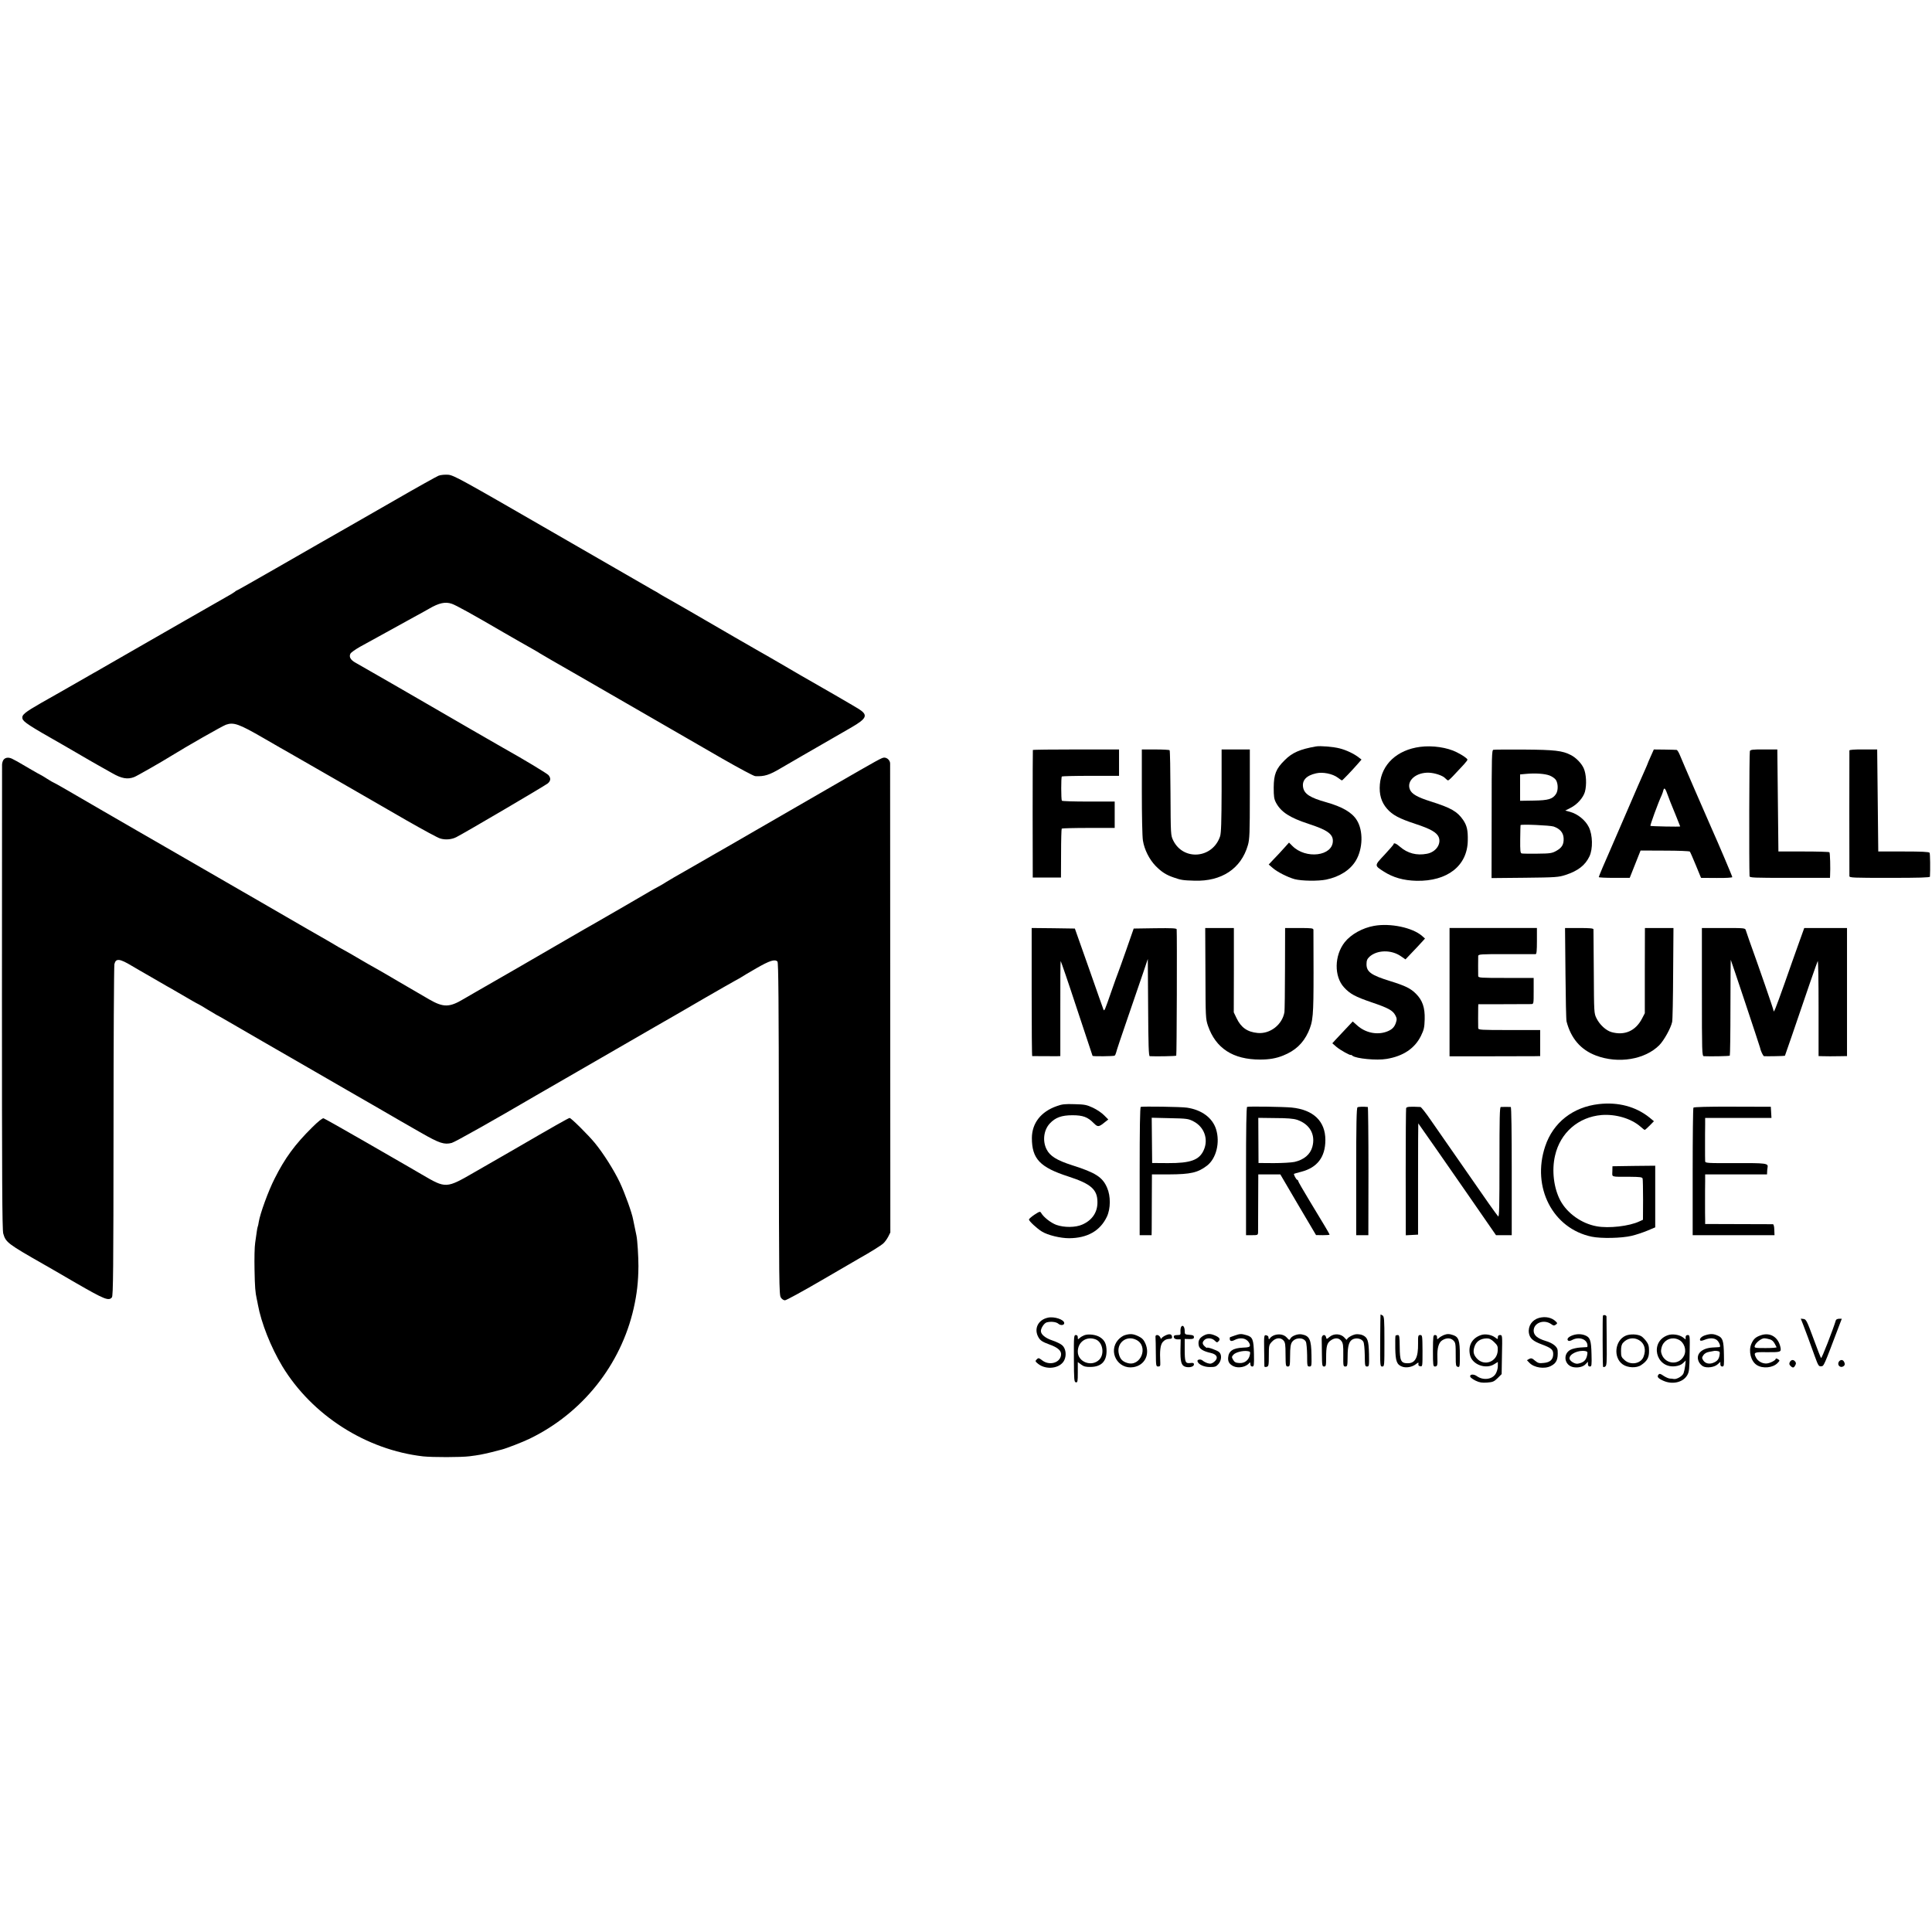 <?xml version="1.0" standalone="no"?>
<!DOCTYPE svg PUBLIC "-//W3C//DTD SVG 20010904//EN"
 "http://www.w3.org/TR/2001/REC-SVG-20010904/DTD/svg10.dtd">
<svg version="1.0" xmlns="http://www.w3.org/2000/svg"
 width="1780pt" height="1780pt" viewBox="0 0 1780 1780"
 preserveAspectRatio="xMidYMid meet">
<g transform="translate(0,1780) scale(0.1,-0.1)"
fill="#000000" stroke="none">
<path d="M4040 13417 c-19 -8 -201 -109 -405 -227 -203 -117 -390 -224 -415
-238 -25 -14 -88 -50 -140 -80 -52 -30 -113 -65 -135 -77 -22 -13 -201 -116
-399 -229 -197 -113 -361 -206 -364 -206 -3 0 -13 -6 -21 -14 -9 -7 -41 -27
-71 -43 -30 -17 -206 -117 -390 -223 -184 -106 -355 -204 -380 -218 -25 -14
-115 -66 -200 -115 -85 -49 -170 -98 -188 -108 -17 -11 -49 -28 -70 -40 -31
-18 -244 -140 -304 -174 -10 -5 -87 -50 -173 -98 -159 -91 -187 -114 -178
-148 8 -30 61 -65 368 -239 17 -10 84 -49 150 -87 66 -39 145 -84 175 -101 30
-17 91 -51 135 -76 85 -49 141 -59 202 -35 22 8 248 137 333 190 148 92 482
282 512 292 71 25 120 7 342 -121 110 -64 217 -125 237 -136 65 -37 227 -130
524 -301 160 -92 412 -237 560 -323 149 -85 288 -161 310 -167 48 -15 106 -10
149 12 84 43 824 478 844 496 27 25 28 48 5 76 -15 16 -221 141 -423 254 -34
19 -469 270 -777 449 -83 48 -167 96 -185 107 -18 10 -105 60 -193 111 -88 51
-177 102 -199 114 -46 25 -63 55 -47 84 6 11 46 39 88 63 43 23 94 51 113 62
57 32 320 177 390 215 36 19 95 52 132 73 92 54 151 67 211 46 38 -13 184 -93
482 -267 61 -35 231 -133 275 -157 25 -14 50 -29 55 -33 6 -4 165 -97 355
-205 190 -109 482 -278 650 -375 168 -97 325 -188 350 -202 25 -14 171 -98
324 -187 154 -88 291 -162 305 -162 83 -4 129 10 236 74 22 13 114 67 205 119
91 52 206 119 255 147 50 29 134 78 189 109 143 83 156 114 68 170 -38 24
-386 226 -542 314 -19 11 -102 60 -185 108 -82 48 -170 98 -195 112 -43 24
-320 184 -657 380 -84 48 -174 100 -200 114 -27 15 -52 30 -58 34 -5 4 -30 19
-55 32 -25 14 -448 258 -940 542 -833 481 -899 517 -950 522 -33 2 -69 -1 -90
-9z"/>
<path d="M12125 10923 c-148 -26 -220 -57 -290 -128 -79 -78 -99 -129 -100
-250 0 -85 3 -106 22 -142 46 -85 127 -137 298 -193 172 -56 225 -93 225 -157
0 -141 -250 -172 -374 -46 l-30 30 -45 -50 c-25 -28 -67 -74 -94 -101 l-48
-51 37 -32 c41 -36 137 -85 202 -103 65 -17 218 -19 290 -4 126 26 224 90 275
177 64 109 68 274 8 370 -44 72 -134 124 -283 166 -147 41 -201 76 -212 136
-12 65 29 110 119 130 62 15 153 -4 201 -40 18 -14 35 -25 38 -25 5 0 95 94
147 154 l33 38 -25 19 c-41 33 -116 69 -177 84 -57 15 -179 25 -217 18z"/>
<path d="M13084 10919 c-213 -28 -355 -161 -371 -345 -8 -93 14 -166 66 -225
50 -58 113 -91 262 -140 140 -46 195 -78 214 -121 26 -64 -26 -139 -109 -154
-94 -18 -178 4 -248 65 -34 30 -58 39 -58 24 0 -5 -38 -48 -84 -98 -96 -102
-95 -98 -5 -156 85 -54 180 -81 299 -84 285 -6 469 138 473 370 2 97 -8 139
-43 191 -54 78 -112 111 -295 169 -127 40 -180 70 -196 113 -31 80 58 157 176
153 54 -2 129 -27 150 -51 10 -11 22 -20 27 -20 5 0 33 26 61 57 29 31 67 72
85 91 17 19 32 38 32 43 0 10 -44 41 -98 68 -88 45 -225 65 -338 50z"/>
<path d="M9516 10890 c-1 -3 -2 -268 -2 -590 l1 -585 130 0 130 0 1 222 c0
123 3 226 6 229 4 3 115 6 247 6 l241 0 0 122 0 121 -241 0 c-132 0 -243 3
-246 8 -7 12 -8 216 0 223 3 3 123 6 266 6 l261 0 0 121 0 122 -396 0 c-218 0
-397 -2 -398 -5z"/>
<path d="M10520 10505 c0 -214 4 -416 10 -449 13 -83 59 -174 116 -233 56 -57
98 -84 169 -108 66 -23 84 -26 190 -29 250 -8 430 111 492 327 16 55 18 108
18 472 l0 410 -130 0 -130 0 0 -380 c-1 -286 -4 -390 -14 -420 -68 -205 -338
-229 -432 -38 -23 48 -23 51 -25 436 -1 213 -4 391 -8 395 -4 4 -64 7 -132 7
l-124 0 0 -390z"/>
<path d="M13759 10892 c-15 -3 -16 -59 -16 -592 l-1 -590 307 3 c285 3 311 5
375 26 114 37 181 89 220 171 33 70 30 197 -6 270 -32 64 -101 120 -172 140
l-45 12 49 25 c60 30 116 92 132 147 18 64 13 165 -11 218 -21 46 -70 97 -119
122 -77 40 -150 48 -427 50 -148 1 -277 0 -286 -2z m518 -237 c23 -9 49 -27
58 -41 21 -33 22 -97 1 -129 -31 -47 -70 -59 -206 -61 l-125 -2 0 121 0 122
55 5 c87 8 172 2 217 -15z m37 -470 c59 -21 89 -56 92 -107 3 -57 -15 -88 -67
-117 -39 -22 -56 -25 -173 -26 -72 -1 -138 0 -146 2 -13 3 -15 25 -14 131 1
70 2 128 3 130 4 10 272 -2 305 -13z"/>
<path d="M15209 10832 c-16 -35 -29 -66 -29 -68 0 -2 -12 -29 -26 -61 -15 -32
-92 -209 -171 -393 -80 -184 -151 -348 -158 -365 -34 -75 -95 -219 -95 -226 0
-4 64 -7 142 -7 l143 0 50 126 50 126 223 -1 c123 0 227 -4 231 -9 4 -5 29
-61 55 -125 l48 -117 144 -1 c84 -1 144 3 144 8 0 8 -134 323 -185 436 -32 71
-285 654 -300 693 -10 23 -22 43 -29 43 -6 1 -56 2 -110 3 l-99 1 -28 -63z
m160 -367 c12 -33 26 -69 31 -80 7 -16 80 -197 80 -199 0 -5 -270 1 -274 5 -5
5 71 213 104 284 5 11 12 31 15 44 9 30 18 19 44 -54z"/>
<path d="M16122 10880 c-6 -11 -8 -1056 -3 -1152 1 -15 33 -16 371 -16 l370 0
1 21 c4 67 0 210 -6 215 -4 4 -111 7 -238 7 l-232 0 -5 470 -5 470 -123 0
c-102 1 -125 -2 -130 -15z"/>
<path d="M17039 10886 c-1 -14 -1 -1136 0 -1158 1 -15 33 -16 371 -16 273 0
370 3 371 11 4 66 2 211 -3 220 -5 9 -75 12 -240 12 l-233 0 -5 470 -5 470
-127 0 c-83 1 -128 -3 -129 -9z"/>
<path d="M36 10804 c-9 -8 -16 -30 -17 -47 0 -18 -1 -987 -1 -2155 0 -1664 2
-2132 12 -2167 23 -81 40 -94 375 -285 17 -9 148 -85 292 -169 267 -154 305
-169 334 -134 12 13 14 263 15 1527 0 831 4 1525 8 1543 13 56 48 52 161 -16
28 -17 57 -34 65 -38 8 -5 62 -35 118 -68 57 -33 120 -69 140 -81 21 -11 53
-30 72 -41 149 -87 212 -123 215 -123 2 0 40 -22 85 -50 45 -27 83 -50 84 -50
2 0 55 -30 117 -66 63 -37 202 -117 309 -179 107 -62 299 -172 425 -245 127
-73 286 -165 355 -205 69 -39 199 -115 290 -167 91 -53 181 -105 200 -116 19
-11 106 -60 192 -110 166 -95 211 -110 280 -92 32 9 399 216 773 435 50 29
225 130 390 225 337 194 478 276 710 410 88 51 179 103 202 116 23 13 140 81
260 151 120 69 243 140 273 156 30 16 60 33 65 37 6 5 66 40 135 80 122 70
169 85 193 61 9 -9 12 -364 13 -1541 1 -1414 2 -1531 18 -1554 9 -15 26 -26
38 -26 12 0 162 82 332 181 171 100 331 193 356 207 100 56 196 116 218 136
13 11 33 39 45 61 l20 40 -1 2150 c0 1183 -1 2160 -1 2172 -1 28 -27 53 -54
53 -22 0 -45 -13 -482 -265 -307 -177 -288 -166 -705 -407 -195 -113 -370
-214 -389 -224 -18 -10 -41 -23 -50 -29 -9 -5 -90 -52 -181 -104 -91 -51 -181
-104 -200 -116 -19 -13 -55 -34 -80 -47 -25 -13 -56 -31 -70 -39 -22 -14 -432
-251 -530 -307 -19 -10 -107 -61 -195 -112 -205 -120 -836 -484 -895 -517 -25
-14 -70 -40 -100 -58 -129 -77 -185 -78 -315 -3 -44 26 -63 37 -280 163 -82
49 -163 95 -180 105 -55 30 -160 91 -175 100 -29 18 -165 96 -180 103 -8 4
-28 15 -45 26 -16 10 -133 78 -260 150 -126 73 -318 184 -425 246 -220 127
-618 357 -880 508 -96 55 -211 121 -255 147 -44 26 -188 109 -320 185 -132 76
-288 167 -348 202 -59 34 -110 63 -113 63 -3 0 -30 16 -60 35 -30 19 -56 35
-58 35 -2 0 -48 26 -103 58 -54 32 -105 62 -113 66 -8 4 -26 13 -40 21 -33 19
-65 19 -84 -1z"/>
<path d="M12660 9270 c-107 -19 -213 -78 -271 -151 -96 -122 -99 -315 -6 -416
56 -61 103 -86 255 -138 153 -52 193 -74 217 -118 15 -28 16 -39 6 -69 -14
-43 -38 -66 -88 -84 -88 -31 -192 -9 -266 56 l-44 39 -63 -67 c-35 -37 -77
-82 -94 -100 l-31 -34 38 -33 c35 -30 131 -83 133 -74 0 2 7 -1 15 -8 32 -26
223 -45 314 -29 153 25 260 97 317 213 27 56 32 77 34 152 3 108 -20 175 -81
236 -49 49 -98 73 -240 117 -171 53 -215 84 -215 154 0 34 6 49 27 69 70 64
201 67 290 5 l42 -29 59 62 c33 34 73 77 90 96 l31 34 -27 24 c-88 77 -292
120 -442 93z"/>
<path d="M9505 8660 c0 -324 2 -590 5 -590 8 -1 202 -1 232 -1 l27 1 0 436
c-1 239 1 437 3 439 2 3 69 -192 148 -433 79 -240 145 -439 146 -440 4 -6 193
-4 203 2 5 3 11 16 14 28 2 13 50 156 106 318 56 162 121 351 144 420 l42 125
3 -447 c2 -348 5 -448 15 -449 55 -3 240 0 244 5 5 5 8 1100 4 1164 -1 10 -44
12 -198 10 l-198 -3 -68 -195 c-38 -107 -72 -204 -77 -215 -5 -11 -32 -87 -61
-170 -61 -176 -65 -186 -73 -165 -3 8 -64 179 -134 380 l-129 365 -199 3 -199
2 0 -590z"/>
<path d="M11106 8833 c1 -404 2 -420 23 -483 72 -209 231 -312 481 -312 84 0
148 11 212 37 112 45 183 112 231 215 45 100 49 149 49 550 0 206 -1 383 -1
393 -1 15 -14 17 -131 17 l-130 0 -1 -372 c0 -205 -3 -386 -5 -402 -19 -116
-132 -204 -247 -193 -95 9 -153 50 -194 136 l-26 54 1 388 0 389 -132 0 -132
0 2 -417z"/>
<path d="M13355 8659 l0 -591 365 0 c201 0 389 1 418 1 l52 1 0 120 0 120
-285 0 c-264 0 -285 1 -286 18 -1 18 -1 147 0 193 l1 27 233 0 c127 0 242 1
255 1 22 1 22 3 22 121 l0 120 -255 0 c-236 0 -255 1 -256 18 -1 18 -1 154 0
184 1 16 21 18 259 17 141 0 263 0 270 0 9 1 12 32 12 121 l0 120 -403 0 -402
0 0 -591z"/>
<path d="M14423 8833 c2 -230 6 -430 10 -444 41 -157 131 -261 271 -314 206
-78 452 -37 584 96 43 44 106 157 118 214 4 17 8 218 9 448 l3 417 -131 0
-132 0 -1 -393 0 -392 -26 -50 c-59 -113 -160 -158 -281 -124 -50 14 -109 68
-138 127 -23 46 -23 52 -25 427 -2 209 -3 386 -3 393 -1 9 -34 12 -132 12
l-130 0 4 -417z"/>
<path d="M15680 8660 c0 -555 1 -590 18 -591 57 -3 235 0 239 5 3 3 6 204 6
446 0 242 2 439 3 437 3 -3 266 -793 269 -807 6 -32 29 -80 38 -81 23 -2 190
1 192 4 1 1 30 85 65 187 136 402 230 671 237 685 5 8 8 -186 8 -430 l0 -445
37 -1 c21 0 52 -1 68 -1 17 0 59 1 94 1 l63 1 0 590 0 590 -197 0 -197 0 -51
-142 c-28 -79 -88 -246 -132 -373 -83 -233 -99 -273 -100 -246 0 12 -137 407
-225 651 -13 36 -26 75 -30 88 -6 22 -8 22 -206 22 l-199 0 0 -590z"/>
<path d="M14732 7628 c-240 -27 -423 -170 -496 -390 -126 -377 70 -757 429
-832 87 -18 276 -14 368 8 38 9 102 30 143 47 l74 31 0 284 0 284 -197 -2
-197 -3 -1 -47 c-1 -55 -19 -50 162 -50 95 -1 113 -3 117 -17 2 -9 4 -98 4
-197 l-1 -182 -33 -15 c-92 -44 -282 -66 -394 -45 -138 25 -269 118 -333 235
-62 115 -82 280 -50 416 48 211 215 356 429 374 130 10 272 -32 357 -106 19
-17 37 -31 40 -31 4 0 24 18 46 40 l39 40 -41 34 c-126 101 -288 144 -465 124z"/>
<path d="M9736 7609 c-146 -51 -228 -157 -229 -293 0 -193 74 -271 338 -356
206 -67 265 -119 266 -233 2 -95 -48 -169 -139 -209 -62 -28 -167 -29 -240 -3
-51 19 -117 71 -139 109 -10 17 -14 16 -62 -15 -28 -19 -51 -39 -51 -45 0 -14
74 -83 120 -111 54 -33 169 -61 250 -61 169 1 286 68 348 198 35 74 36 190 2
267 -42 98 -106 139 -324 208 -140 45 -202 84 -233 145 -40 77 -27 179 29 239
51 55 109 76 208 76 97 0 141 -16 197 -73 38 -38 46 -37 106 12 l28 22 -38 38
c-21 22 -67 53 -103 70 -58 27 -77 31 -170 33 -86 3 -116 0 -164 -18z"/>
<path d="M10510 7602 c-7 -3 -10 -210 -10 -593 l0 -589 55 0 55 0 1 58 c0 31
0 157 1 280 l1 222 156 0 c202 1 267 16 352 81 85 66 121 213 83 335 -33 105
-132 179 -269 199 -48 8 -406 13 -425 7z m485 -133 c100 -51 141 -165 95 -266
-41 -91 -121 -120 -330 -119 l-145 1 -2 208 -2 209 167 -4 c156 -3 171 -5 217
-29z"/>
<path d="M11490 7602 c-7 -3 -10 -210 -10 -593 l0 -589 55 0 c53 0 55 1 56 28
0 15 1 141 1 280 l1 252 101 0 102 0 164 -280 165 -279 63 -1 c34 0 62 2 62 5
0 5 -47 85 -188 317 -56 93 -102 172 -102 178 0 5 -4 10 -8 10 -9 0 -35 50
-30 55 2 2 31 10 66 19 148 38 223 135 223 293 0 173 -110 279 -312 299 -75 7
-391 12 -409 6z m460 -119 c117 -39 172 -136 141 -249 -19 -70 -77 -119 -164
-139 -29 -6 -115 -11 -192 -11 l-140 1 -1 208 -1 208 156 -2 c109 0 169 -5
201 -16z"/>
<path d="M12507 7598 c-9 -5 -12 -162 -12 -593 l0 -585 56 0 56 0 1 590 c0
325 -3 590 -6 591 -39 4 -86 3 -95 -3z"/>
<path d="M12955 7590 c-2 -8 -4 -275 -4 -593 l1 -578 56 3 57 3 0 513 c0 281
1 512 2 512 1 0 281 -401 433 -621 25 -36 99 -143 164 -237 l119 -172 73 0 72
0 0 590 c0 354 -3 590 -9 591 -5 0 -25 1 -44 1 -19 0 -41 -1 -48 -1 -10 -1
-12 -106 -12 -511 0 -399 -2 -507 -12 -497 -6 6 -43 57 -82 112 -38 55 -84
120 -101 145 -100 143 -367 527 -438 630 -45 66 -88 120 -95 121 -100 5 -128
3 -132 -11z"/>
<path d="M15602 7595 c-4 -5 -7 -272 -7 -592 l0 -583 377 0 377 0 -2 50 c0 28
-6 50 -12 51 -5 0 -148 1 -317 1 l-308 1 0 39 c-1 21 -1 94 -1 163 0 69 0 154
1 190 l0 65 285 0 285 0 1 23 c0 12 2 30 4 40 8 40 -10 42 -298 41 -263 -1
-277 0 -277 18 -1 10 -1 74 -1 143 0 69 0 154 1 190 l0 65 306 0 305 0 -3 52
-3 51 -353 1 c-226 1 -356 -3 -360 -9z"/>
<path d="M2876 7413 c-159 -157 -252 -284 -347 -474 -57 -112 -133 -321 -145
-397 -3 -21 -7 -39 -9 -42 -2 -3 -6 -23 -9 -45 -3 -22 -10 -69 -15 -105 -6
-36 -8 -146 -6 -245 3 -168 7 -211 21 -275 3 -14 8 -36 10 -50 31 -169 119
-391 224 -566 274 -453 773 -772 1299 -832 85 -9 348 -9 426 1 88 11 113 16
201 37 43 11 87 22 97 25 41 10 196 70 257 100 485 235 839 678 958 1200 30
133 43 244 44 390 0 86 -9 237 -18 280 -17 80 -26 124 -31 150 -10 59 -76 242
-122 340 -54 114 -152 269 -231 365 -60 73 -218 230 -232 230 -9 0 -154 -82
-503 -285 -55 -32 -114 -66 -132 -76 -17 -10 -122 -70 -233 -134 -272 -157
-269 -157 -495 -25 -49 29 -104 61 -122 71 -18 10 -197 113 -399 230 -201 116
-374 213 -383 216 -10 2 -48 -27 -105 -84z"/>
<path d="M12719 5688 c-1 -2 -2 -110 -3 -240 -1 -233 -1 -238 19 -238 20 0 20
5 20 231 0 209 -2 231 -18 240 -9 6 -18 9 -18 7z"/>
<path d="M14768 5677 c-4 -10 -3 -429 1 -465 1 -9 6 -10 19 -3 15 8 17 29 15
233 -1 122 -2 226 -2 229 -2 13 -29 18 -33 6z"/>
<path d="M9655 5660 c-94 -20 -133 -107 -85 -185 16 -26 36 -39 96 -61 84 -30
117 -61 109 -103 -12 -69 -108 -94 -172 -45 -33 25 -36 25 -51 10 -16 -16 -15
-19 12 -41 76 -61 206 -43 242 34 22 46 13 109 -20 137 -13 12 -54 32 -90 44
-64 21 -106 55 -106 87 0 27 30 72 52 79 37 11 89 6 109 -12 20 -18 54 -15 54
6 0 32 -91 63 -150 50z"/>
<path d="M14180 5658 c-65 -18 -103 -75 -94 -139 8 -49 37 -75 118 -105 88
-33 106 -48 106 -89 0 -50 -28 -77 -86 -82 -43 -5 -54 -2 -82 21 -26 23 -35
25 -53 16 l-21 -12 23 -24 c43 -45 139 -60 198 -29 52 26 67 61 62 143 -2 34
-44 68 -112 88 -75 23 -109 52 -109 94 0 72 94 108 161 61 21 -16 28 -16 42
-6 16 12 17 14 2 29 -37 37 -95 50 -155 34z"/>
<path d="M16612 5598 c24 -62 63 -167 109 -296 31 -85 36 -92 58 -90 26 3 21
-7 170 386 l20 52 -25 0 c-13 0 -26 -6 -29 -12 -30 -97 -131 -356 -137 -350
-4 4 -36 86 -71 182 -59 160 -67 175 -90 178 l-26 3 21 -53z"/>
<path d="M10884 5578 c-6 -7 -9 -28 -8 -45 2 -30 0 -33 -25 -33 -33 0 -42 -7
-34 -26 3 -8 18 -14 33 -14 l28 0 -2 -90 c-2 -114 7 -148 41 -161 36 -13 83
-2 83 20 0 14 -7 16 -35 13 -45 -5 -50 9 -50 130 l0 92 43 -1 c34 0 42 3 42
18 0 14 -9 19 -42 21 -41 3 -43 5 -43 35 0 38 -17 60 -31 41z"/>
<path d="M9990 5498 c-13 -5 -33 -16 -42 -25 -17 -15 -18 -15 -18 5 0 15 -6
22 -18 22 -18 0 -19 -12 -18 -217 1 -198 2 -216 19 -219 15 -2 17 8 17 92 l0
95 31 -23 c24 -18 43 -23 88 -22 97 2 145 50 146 145 0 66 -17 102 -62 130
-37 23 -106 31 -143 17z m104 -38 c66 -25 85 -135 34 -187 -70 -70 -198 -22
-198 74 0 90 80 145 164 113z"/>
<path d="M10364 5499 c-18 -5 -45 -24 -62 -43 -96 -109 -3 -275 140 -252 106
17 156 119 109 222 -14 31 -30 47 -63 63 -47 22 -74 25 -124 10z m106 -44
c116 -60 39 -252 -85 -212 -44 14 -64 35 -76 80 -27 102 68 180 161 132z"/>
<path d="M10733 5494 c-18 -9 -33 -22 -34 -28 0 -6 -4 -1 -9 12 -5 12 -18 22
-28 22 -13 0 -18 -6 -16 -22 1 -13 3 -78 3 -145 1 -118 2 -123 22 -123 17 0
20 6 19 33 -6 111 0 166 23 193 16 18 34 27 55 28 27 1 32 5 30 21 -4 26 -25
29 -65 9z"/>
<path d="M11083 5491 c-36 -22 -47 -49 -38 -90 6 -29 44 -52 110 -66 60 -13
73 -49 30 -83 -21 -16 -32 -19 -57 -12 -17 5 -38 16 -48 25 -18 16 -53 10 -47
-8 9 -29 60 -52 114 -52 48 0 58 4 79 28 29 34 32 87 6 110 -19 17 -112 50
-112 39 0 -3 -9 3 -20 13 -24 22 -25 38 -4 59 22 23 70 20 95 -5 19 -19 23
-20 36 -6 19 19 9 35 -33 53 -45 19 -73 18 -111 -5z"/>
<path d="M11375 5495 c-22 -8 -41 -15 -42 -15 -2 0 -3 -6 -3 -14 0 -23 16 -27
46 -11 44 22 91 19 119 -9 13 -13 22 -32 21 -42 -2 -15 -13 -18 -63 -20 -94
-4 -134 -31 -138 -94 -2 -36 11 -57 46 -76 48 -24 122 -9 151 31 4 6 8 0 8
-12 0 -15 6 -23 18 -23 15 0 17 11 15 116 -3 134 -12 157 -70 173 -48 14 -59
13 -108 -4z m140 -179 c-10 -48 -49 -78 -98 -74 -33 2 -44 9 -56 30 -14 24
-14 28 3 47 20 22 86 39 129 33 26 -4 28 -7 22 -36z"/>
<path d="M11745 5500 c-16 -5 -36 -17 -42 -27 -13 -17 -14 -16 -17 10 0 6 -10
13 -21 15 -19 3 -20 -2 -18 -138 1 -77 2 -144 2 -149 1 -5 10 -7 21 -4 18 5
20 14 20 103 0 94 1 99 29 129 35 37 79 41 106 11 16 -17 19 -39 19 -130 1
-103 2 -110 21 -110 19 0 20 7 21 99 0 75 5 106 17 125 30 45 105 47 128 5 6
-12 11 -68 12 -125 0 -99 1 -104 21 -104 20 0 21 5 19 106 -2 143 -18 177 -90
190 -35 7 -91 -14 -103 -37 -10 -18 -12 -18 -33 6 -25 29 -68 38 -112 25z"/>
<path d="M12250 5483 c-28 -23 -28 -23 -33 -2 -8 32 -41 21 -40 -14 1 -15 1
-79 2 -142 1 -106 3 -115 20 -115 17 0 19 8 19 80 0 107 8 136 42 160 38 27
74 26 98 -4 16 -21 19 -41 18 -130 -1 -100 0 -106 19 -106 19 0 20 7 21 93 0
104 15 147 55 161 35 12 76 0 90 -26 7 -12 12 -68 13 -125 1 -96 2 -103 21
-103 19 0 20 6 18 115 -3 127 -13 154 -62 175 -16 6 -42 9 -59 7 -33 -5 -82
-34 -82 -49 0 -5 -11 3 -23 18 -33 37 -97 41 -137 7z"/>
<path d="M13300 5499 c-13 -6 -33 -17 -42 -26 -17 -15 -18 -15 -18 5 0 15 -6
22 -19 22 -17 0 -18 -10 -19 -145 0 -132 2 -145 18 -145 23 0 26 12 23 85 -3
85 12 138 47 158 38 23 76 21 100 -3 21 -21 22 -29 22 -157 0 -72 2 -82 19
-86 18 -5 19 1 19 109 0 132 -11 166 -61 183 -38 13 -56 13 -89 0z"/>
<path d="M13649 5501 c-86 -27 -126 -98 -105 -187 20 -86 144 -132 222 -83
l34 21 0 -39 c0 -21 -9 -52 -20 -70 -32 -53 -115 -63 -173 -22 -30 22 -70 18
-61 -6 3 -8 26 -24 50 -36 36 -17 58 -20 105 -17 53 4 64 9 97 41 l37 37 3
180 c4 177 3 180 -17 180 -14 0 -21 -6 -21 -20 0 -21 0 -21 -27 -1 -33 24 -88
33 -124 22z m116 -65 c32 -31 36 -39 34 -80 -6 -105 -127 -148 -195 -69 -27
32 -33 57 -22 97 14 54 55 84 115 85 23 1 42 -8 68 -33z"/>
<path d="M14480 5494 c-33 -14 -46 -32 -33 -45 6 -6 21 -4 39 6 59 31 129 10
139 -42 2 -13 1 -23 -3 -24 -4 0 -32 -2 -63 -4 -31 -2 -71 -11 -88 -20 -75
-38 -59 -145 25 -161 44 -8 91 3 114 29 l20 21 0 -22 c0 -14 6 -22 18 -22 16
0 18 10 15 115 -3 129 -13 157 -67 175 -37 12 -77 10 -116 -6z m143 -178 c-9
-48 -32 -70 -86 -80 -28 -5 -77 26 -77 49 0 41 83 79 147 67 19 -4 21 -9 16
-36z"/>
<path d="M14978 5494 c-100 -43 -117 -201 -28 -264 46 -33 128 -36 170 -7 56
37 74 70 73 132 0 43 -6 62 -27 90 -15 19 -35 39 -46 45 -35 19 -103 21 -142
4z m123 -41 c51 -30 67 -89 41 -154 -25 -64 -119 -80 -174 -30 -30 26 -33 35
-33 84 0 41 5 61 20 77 38 42 97 52 146 23z"/>
<path d="M15365 5498 c-168 -60 -111 -303 66 -286 34 4 58 13 75 29 l25 24 -5
-47 c-3 -25 -10 -57 -15 -70 -10 -27 -64 -58 -90 -53 -9 2 -25 4 -37 4 -12 1
-37 12 -57 25 -30 21 -38 22 -47 11 -16 -19 -5 -34 44 -56 84 -38 182 -16 221
51 18 31 20 55 22 203 3 161 2 167 -17 167 -13 0 -20 -7 -20 -20 l0 -21 -27
21 c-34 24 -97 33 -138 18z m99 -40 c53 -24 78 -96 51 -149 -51 -99 -191 -75
-211 35 -2 15 3 43 12 62 27 56 90 79 148 52z"/>
<path d="M15714 5499 c-35 -10 -59 -33 -50 -48 4 -6 19 -4 41 5 46 19 88 18
114 -3 21 -18 37 -62 23 -64 -4 -1 -33 -2 -64 -4 -103 -6 -159 -64 -126 -132
7 -15 24 -33 38 -41 36 -19 106 -9 136 19 l24 22 0 -21 c0 -14 6 -22 18 -22
16 0 17 10 15 108 -2 130 -11 158 -58 177 -38 17 -65 18 -111 4z m129 -182
c-6 -39 -20 -57 -56 -72 -38 -16 -75 -8 -94 21 -14 22 -14 26 1 49 10 15 29
26 53 30 21 4 42 8 48 9 5 1 19 1 31 -2 18 -3 21 -9 17 -35z"/>
<path d="M16218 5496 c-45 -16 -64 -35 -83 -79 -27 -66 -4 -158 50 -193 55
-36 150 -27 193 19 21 22 21 23 2 35 -12 7 -20 8 -20 2 0 -13 -53 -40 -83 -42
-40 -3 -83 21 -100 57 -22 45 -14 49 98 47 127 -1 136 1 130 39 -18 100 -97
149 -187 115z m89 -36 c26 -9 37 -23 61 -72 2 -5 -44 -8 -101 -8 -100 0 -105
1 -100 20 7 28 60 70 87 70 13 0 37 -5 53 -10z"/>
<path d="M12857 5493 c-2 -5 -3 -56 -2 -115 2 -118 14 -151 63 -169 36 -14 90
-5 125 21 26 20 28 20 25 3 -2 -12 4 -19 18 -21 20 -3 20 1 20 143 -1 139 -2
145 -21 145 -19 0 -21 -6 -20 -77 2 -130 -26 -183 -95 -183 -63 0 -73 22 -74
150 -1 96 -3 110 -18 110 -9 0 -19 -3 -21 -7z"/>
<path d="M16490 5251 c-7 -15 -6 -23 6 -35 21 -21 31 -20 44 5 9 15 8 24 -1
35 -16 20 -36 18 -49 -5z"/>
<path d="M16940 5251 c-14 -27 13 -55 40 -41 19 10 21 25 7 48 -12 18 -35 15
-47 -7z"/>
</g>
</svg>
